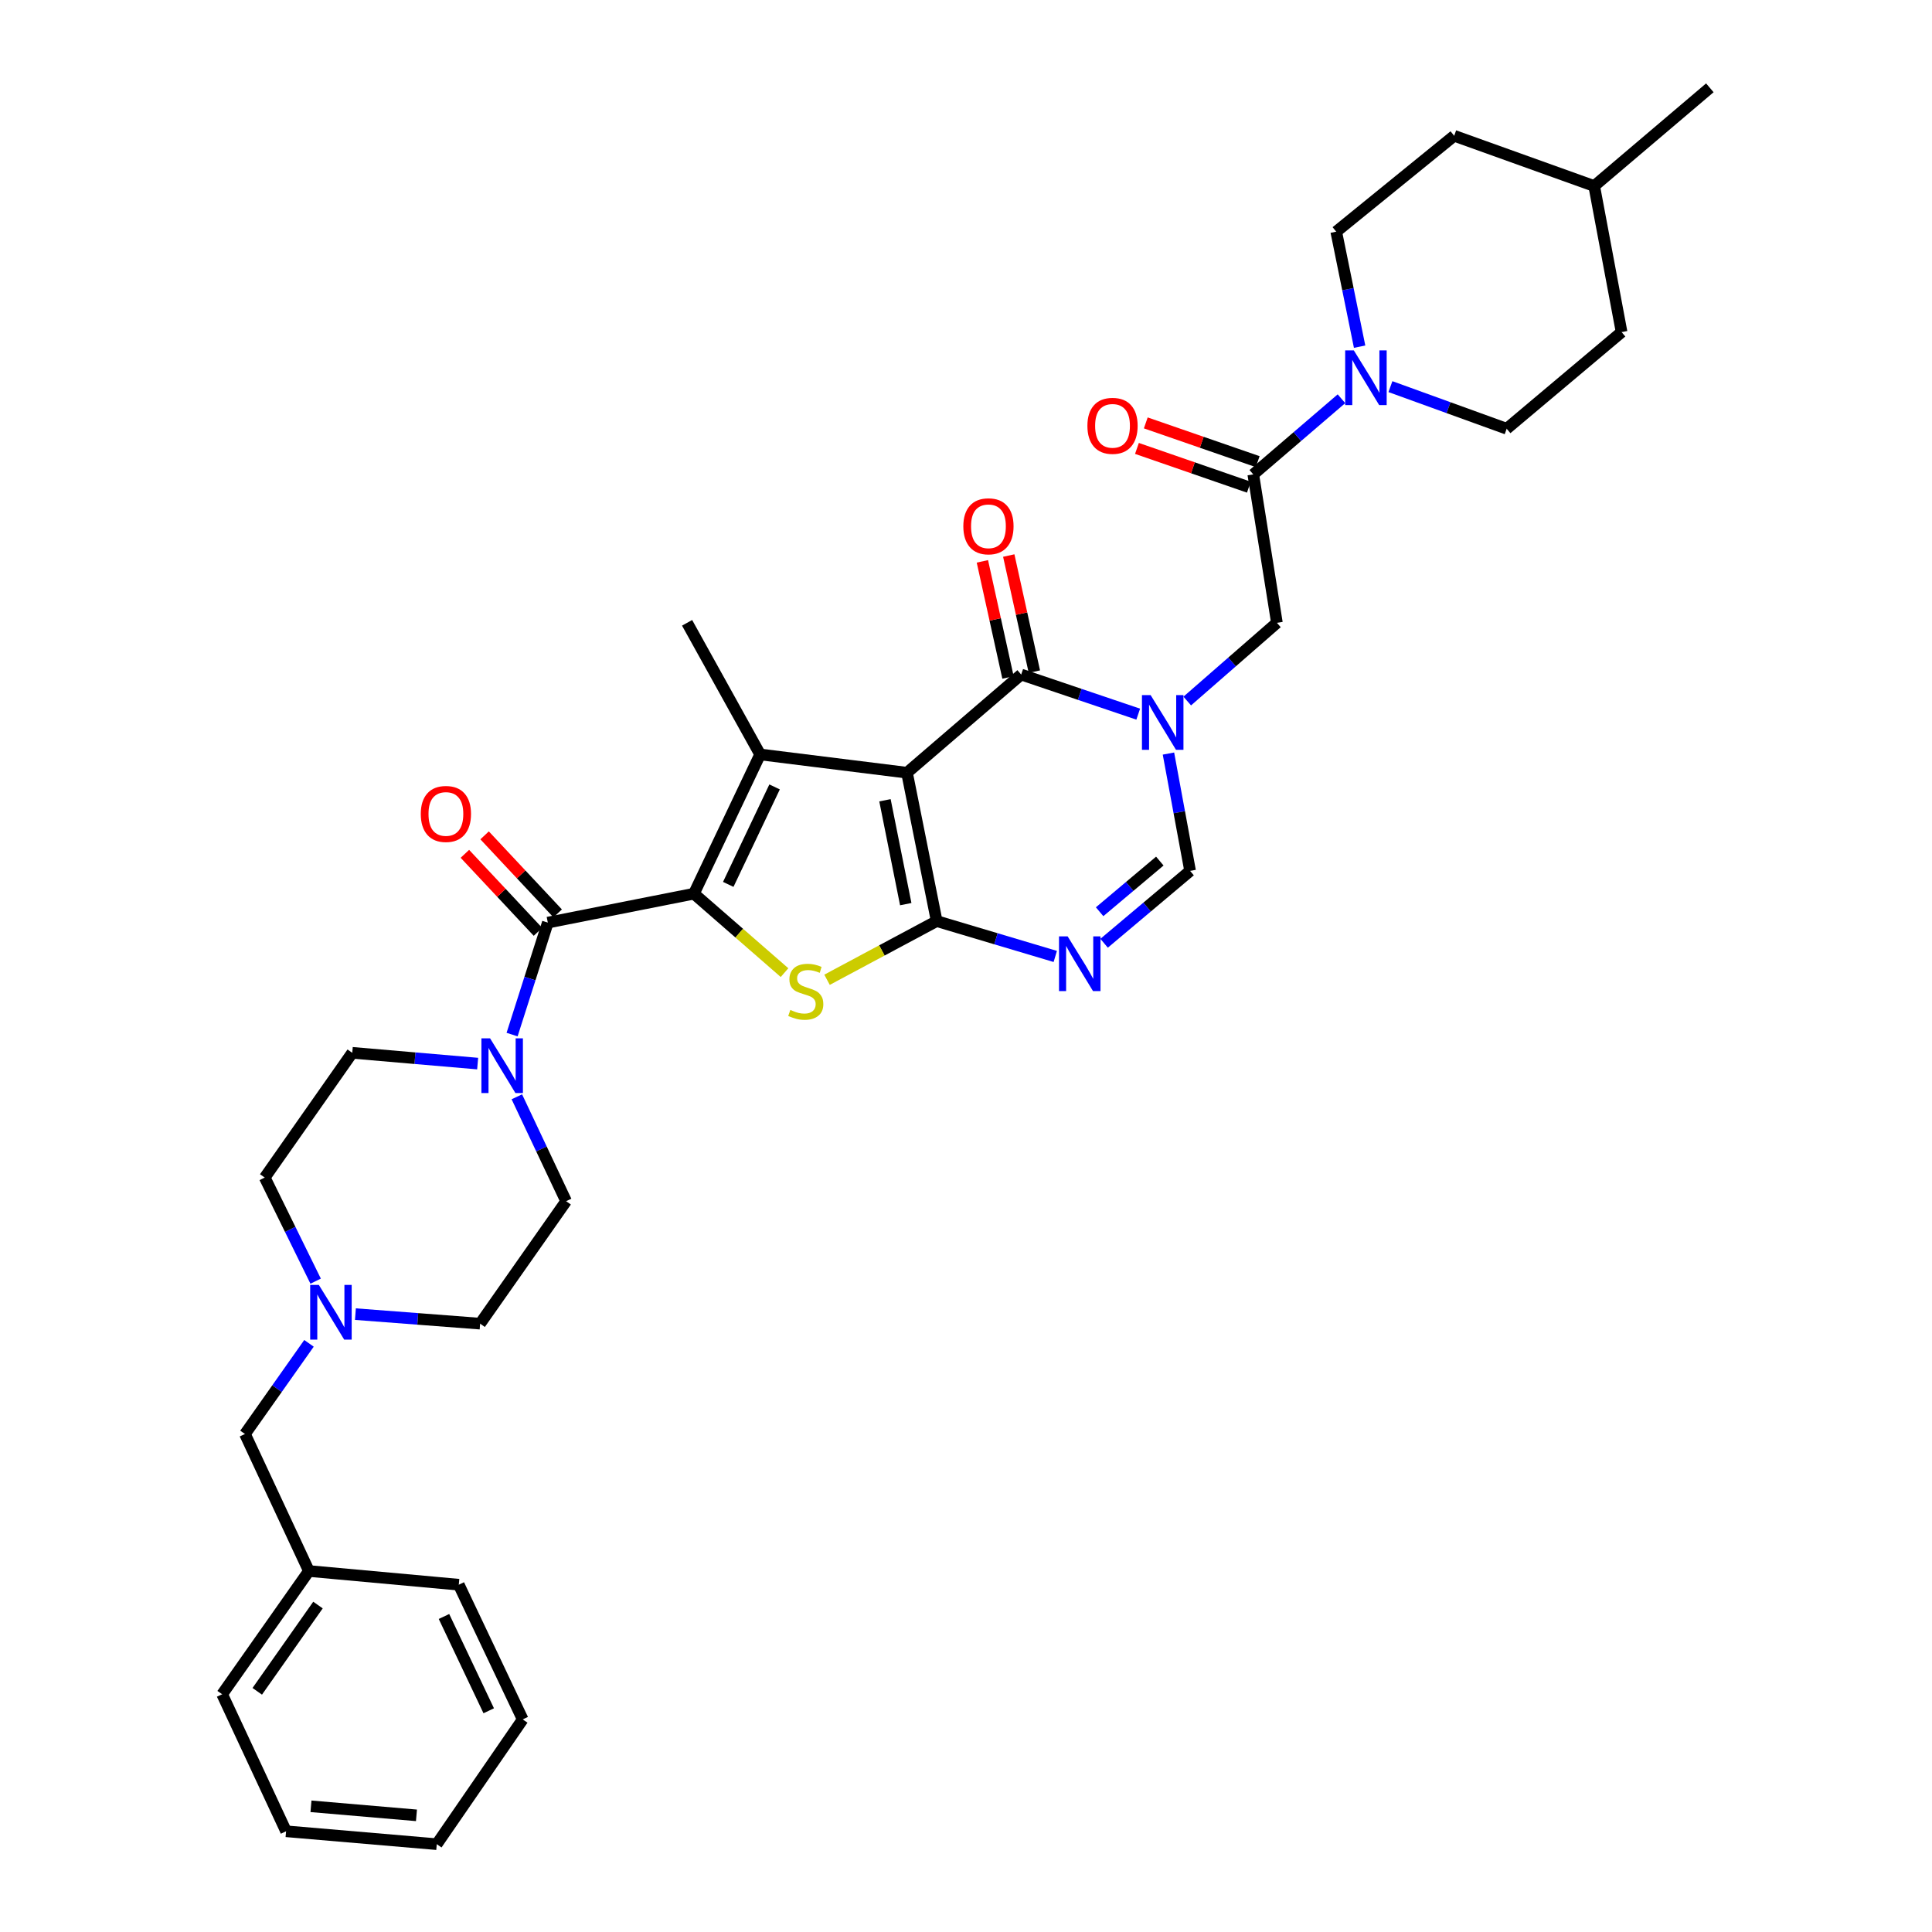 <?xml version='1.0' encoding='iso-8859-1'?>
<svg version='1.1' baseProfile='full'
              xmlns='http://www.w3.org/2000/svg'
                      xmlns:rdkit='http://www.rdkit.org/xml'
                      xmlns:xlink='http://www.w3.org/1999/xlink'
                  xml:space='preserve'
width='1000px' height='1000px' viewBox='0 0 1000 1000'>
<!-- END OF HEADER -->
<rect style='opacity:1.0;fill:#FFFFFF;stroke:none' width='1000' height='1000' x='0' y='0'> </rect>
<path class='bond-0' d='M 469.458,399.955 L 484.826,476.757' style='fill:none;fill-rule:evenodd;stroke:#000000;stroke-width:6px;stroke-linecap:butt;stroke-linejoin:miter;stroke-opacity:1' />
<path class='bond-0' d='M 458.057,414.218 L 468.814,467.98' style='fill:none;fill-rule:evenodd;stroke:#000000;stroke-width:6px;stroke-linecap:butt;stroke-linejoin:miter;stroke-opacity:1' />
<path class='bond-2' d='M 469.458,399.955 L 393.44,390.497' style='fill:none;fill-rule:evenodd;stroke:#000000;stroke-width:6px;stroke-linecap:butt;stroke-linejoin:miter;stroke-opacity:1' />
<path class='bond-5' d='M 469.458,399.955 L 528.562,349.145' style='fill:none;fill-rule:evenodd;stroke:#000000;stroke-width:6px;stroke-linecap:butt;stroke-linejoin:miter;stroke-opacity:1' />
<path class='bond-3' d='M 484.826,476.757 L 456.449,491.943' style='fill:none;fill-rule:evenodd;stroke:#000000;stroke-width:6px;stroke-linecap:butt;stroke-linejoin:miter;stroke-opacity:1' />
<path class='bond-3' d='M 456.449,491.943 L 428.072,507.128' style='fill:none;fill-rule:evenodd;stroke:#CCCC00;stroke-width:6px;stroke-linecap:butt;stroke-linejoin:miter;stroke-opacity:1' />
<path class='bond-6' d='M 484.826,476.757 L 515.517,485.907' style='fill:none;fill-rule:evenodd;stroke:#000000;stroke-width:6px;stroke-linecap:butt;stroke-linejoin:miter;stroke-opacity:1' />
<path class='bond-6' d='M 515.517,485.907 L 546.207,495.057' style='fill:none;fill-rule:evenodd;stroke:#0000FF;stroke-width:6px;stroke-linecap:butt;stroke-linejoin:miter;stroke-opacity:1' />
<path class='bond-1' d='M 359.178,462.57 L 393.44,390.497' style='fill:none;fill-rule:evenodd;stroke:#000000;stroke-width:6px;stroke-linecap:butt;stroke-linejoin:miter;stroke-opacity:1' />
<path class='bond-1' d='M 376.942,457.76 L 400.925,407.309' style='fill:none;fill-rule:evenodd;stroke:#000000;stroke-width:6px;stroke-linecap:butt;stroke-linejoin:miter;stroke-opacity:1' />
<path class='bond-7' d='M 359.178,462.57 L 283.549,477.542' style='fill:none;fill-rule:evenodd;stroke:#000000;stroke-width:6px;stroke-linecap:butt;stroke-linejoin:miter;stroke-opacity:1' />
<path class='bond-35' d='M 359.178,462.57 L 382.625,483' style='fill:none;fill-rule:evenodd;stroke:#000000;stroke-width:6px;stroke-linecap:butt;stroke-linejoin:miter;stroke-opacity:1' />
<path class='bond-35' d='M 382.625,483 L 406.071,503.43' style='fill:none;fill-rule:evenodd;stroke:#CCCC00;stroke-width:6px;stroke-linecap:butt;stroke-linejoin:miter;stroke-opacity:1' />
<path class='bond-24' d='M 393.44,390.497 L 355.637,322.369' style='fill:none;fill-rule:evenodd;stroke:#000000;stroke-width:6px;stroke-linecap:butt;stroke-linejoin:miter;stroke-opacity:1' />
<path class='bond-4' d='M 589.142,369.644 L 558.852,359.395' style='fill:none;fill-rule:evenodd;stroke:#0000FF;stroke-width:6px;stroke-linecap:butt;stroke-linejoin:miter;stroke-opacity:1' />
<path class='bond-4' d='M 558.852,359.395 L 528.562,349.145' style='fill:none;fill-rule:evenodd;stroke:#000000;stroke-width:6px;stroke-linecap:butt;stroke-linejoin:miter;stroke-opacity:1' />
<path class='bond-8' d='M 604.789,390.046 L 610.392,420.406' style='fill:none;fill-rule:evenodd;stroke:#0000FF;stroke-width:6px;stroke-linecap:butt;stroke-linejoin:miter;stroke-opacity:1' />
<path class='bond-8' d='M 610.392,420.406 L 615.995,450.766' style='fill:none;fill-rule:evenodd;stroke:#000000;stroke-width:6px;stroke-linecap:butt;stroke-linejoin:miter;stroke-opacity:1' />
<path class='bond-12' d='M 614.516,362.854 L 637.722,342.611' style='fill:none;fill-rule:evenodd;stroke:#0000FF;stroke-width:6px;stroke-linecap:butt;stroke-linejoin:miter;stroke-opacity:1' />
<path class='bond-12' d='M 637.722,342.611 L 660.927,322.369' style='fill:none;fill-rule:evenodd;stroke:#000000;stroke-width:6px;stroke-linecap:butt;stroke-linejoin:miter;stroke-opacity:1' />
<path class='bond-14' d='M 535.387,347.639 L 528.759,317.594' style='fill:none;fill-rule:evenodd;stroke:#000000;stroke-width:6px;stroke-linecap:butt;stroke-linejoin:miter;stroke-opacity:1' />
<path class='bond-14' d='M 528.759,317.594 L 522.132,287.548' style='fill:none;fill-rule:evenodd;stroke:#FF0000;stroke-width:6px;stroke-linecap:butt;stroke-linejoin:miter;stroke-opacity:1' />
<path class='bond-14' d='M 521.737,350.65 L 515.109,320.605' style='fill:none;fill-rule:evenodd;stroke:#000000;stroke-width:6px;stroke-linecap:butt;stroke-linejoin:miter;stroke-opacity:1' />
<path class='bond-14' d='M 515.109,320.605 L 508.482,290.559' style='fill:none;fill-rule:evenodd;stroke:#FF0000;stroke-width:6px;stroke-linecap:butt;stroke-linejoin:miter;stroke-opacity:1' />
<path class='bond-36' d='M 571.485,488.226 L 593.74,469.496' style='fill:none;fill-rule:evenodd;stroke:#0000FF;stroke-width:6px;stroke-linecap:butt;stroke-linejoin:miter;stroke-opacity:1' />
<path class='bond-36' d='M 593.74,469.496 L 615.995,450.766' style='fill:none;fill-rule:evenodd;stroke:#000000;stroke-width:6px;stroke-linecap:butt;stroke-linejoin:miter;stroke-opacity:1' />
<path class='bond-36' d='M 569.161,471.912 L 584.74,458.801' style='fill:none;fill-rule:evenodd;stroke:#0000FF;stroke-width:6px;stroke-linecap:butt;stroke-linejoin:miter;stroke-opacity:1' />
<path class='bond-36' d='M 584.74,458.801 L 600.318,445.69' style='fill:none;fill-rule:evenodd;stroke:#000000;stroke-width:6px;stroke-linecap:butt;stroke-linejoin:miter;stroke-opacity:1' />
<path class='bond-9' d='M 283.549,477.542 L 274.302,506.52' style='fill:none;fill-rule:evenodd;stroke:#000000;stroke-width:6px;stroke-linecap:butt;stroke-linejoin:miter;stroke-opacity:1' />
<path class='bond-9' d='M 274.302,506.52 L 265.056,535.499' style='fill:none;fill-rule:evenodd;stroke:#0000FF;stroke-width:6px;stroke-linecap:butt;stroke-linejoin:miter;stroke-opacity:1' />
<path class='bond-15' d='M 288.65,472.764 L 269.738,452.572' style='fill:none;fill-rule:evenodd;stroke:#000000;stroke-width:6px;stroke-linecap:butt;stroke-linejoin:miter;stroke-opacity:1' />
<path class='bond-15' d='M 269.738,452.572 L 250.827,432.38' style='fill:none;fill-rule:evenodd;stroke:#FF0000;stroke-width:6px;stroke-linecap:butt;stroke-linejoin:miter;stroke-opacity:1' />
<path class='bond-15' d='M 278.448,482.319 L 259.536,462.127' style='fill:none;fill-rule:evenodd;stroke:#000000;stroke-width:6px;stroke-linecap:butt;stroke-linejoin:miter;stroke-opacity:1' />
<path class='bond-15' d='M 259.536,462.127 L 240.625,441.936' style='fill:none;fill-rule:evenodd;stroke:#FF0000;stroke-width:6px;stroke-linecap:butt;stroke-linejoin:miter;stroke-opacity:1' />
<path class='bond-17' d='M 247.231,550.512 L 214.781,547.722' style='fill:none;fill-rule:evenodd;stroke:#0000FF;stroke-width:6px;stroke-linecap:butt;stroke-linejoin:miter;stroke-opacity:1' />
<path class='bond-17' d='M 214.781,547.722 L 182.331,544.932' style='fill:none;fill-rule:evenodd;stroke:#000000;stroke-width:6px;stroke-linecap:butt;stroke-linejoin:miter;stroke-opacity:1' />
<path class='bond-18' d='M 267.517,567.701 L 280.27,594.718' style='fill:none;fill-rule:evenodd;stroke:#0000FF;stroke-width:6px;stroke-linecap:butt;stroke-linejoin:miter;stroke-opacity:1' />
<path class='bond-18' d='M 280.27,594.718 L 293.023,621.734' style='fill:none;fill-rule:evenodd;stroke:#000000;stroke-width:6px;stroke-linecap:butt;stroke-linejoin:miter;stroke-opacity:1' />
<path class='bond-10' d='M 648.696,245.551 L 660.927,322.369' style='fill:none;fill-rule:evenodd;stroke:#000000;stroke-width:6px;stroke-linecap:butt;stroke-linejoin:miter;stroke-opacity:1' />
<path class='bond-11' d='M 648.696,245.551 L 671.518,225.97' style='fill:none;fill-rule:evenodd;stroke:#000000;stroke-width:6px;stroke-linecap:butt;stroke-linejoin:miter;stroke-opacity:1' />
<path class='bond-11' d='M 671.518,225.97 L 694.34,206.388' style='fill:none;fill-rule:evenodd;stroke:#0000FF;stroke-width:6px;stroke-linecap:butt;stroke-linejoin:miter;stroke-opacity:1' />
<path class='bond-16' d='M 650.983,238.947 L 622.018,228.92' style='fill:none;fill-rule:evenodd;stroke:#000000;stroke-width:6px;stroke-linecap:butt;stroke-linejoin:miter;stroke-opacity:1' />
<path class='bond-16' d='M 622.018,228.92 L 593.053,218.892' style='fill:none;fill-rule:evenodd;stroke:#FF0000;stroke-width:6px;stroke-linecap:butt;stroke-linejoin:miter;stroke-opacity:1' />
<path class='bond-16' d='M 646.41,252.156 L 617.445,242.128' style='fill:none;fill-rule:evenodd;stroke:#000000;stroke-width:6px;stroke-linecap:butt;stroke-linejoin:miter;stroke-opacity:1' />
<path class='bond-16' d='M 617.445,242.128 L 588.48,232.101' style='fill:none;fill-rule:evenodd;stroke:#FF0000;stroke-width:6px;stroke-linecap:butt;stroke-linejoin:miter;stroke-opacity:1' />
<path class='bond-19' d='M 719.678,200.118 L 749.768,211.019' style='fill:none;fill-rule:evenodd;stroke:#0000FF;stroke-width:6px;stroke-linecap:butt;stroke-linejoin:miter;stroke-opacity:1' />
<path class='bond-19' d='M 749.768,211.019 L 779.858,221.921' style='fill:none;fill-rule:evenodd;stroke:#000000;stroke-width:6px;stroke-linecap:butt;stroke-linejoin:miter;stroke-opacity:1' />
<path class='bond-20' d='M 703.731,179.436 L 697.681,149.674' style='fill:none;fill-rule:evenodd;stroke:#0000FF;stroke-width:6px;stroke-linecap:butt;stroke-linejoin:miter;stroke-opacity:1' />
<path class='bond-20' d='M 697.681,149.674 L 691.632,119.911' style='fill:none;fill-rule:evenodd;stroke:#000000;stroke-width:6px;stroke-linecap:butt;stroke-linejoin:miter;stroke-opacity:1' />
<path class='bond-13' d='M 183.965,680.192 L 216.238,682.658' style='fill:none;fill-rule:evenodd;stroke:#0000FF;stroke-width:6px;stroke-linecap:butt;stroke-linejoin:miter;stroke-opacity:1' />
<path class='bond-13' d='M 216.238,682.658 L 248.51,685.125' style='fill:none;fill-rule:evenodd;stroke:#000000;stroke-width:6px;stroke-linecap:butt;stroke-linejoin:miter;stroke-opacity:1' />
<path class='bond-21' d='M 159.931,695.311 L 143.365,718.776' style='fill:none;fill-rule:evenodd;stroke:#0000FF;stroke-width:6px;stroke-linecap:butt;stroke-linejoin:miter;stroke-opacity:1' />
<path class='bond-21' d='M 143.365,718.776 L 126.799,742.241' style='fill:none;fill-rule:evenodd;stroke:#000000;stroke-width:6px;stroke-linecap:butt;stroke-linejoin:miter;stroke-opacity:1' />
<path class='bond-37' d='M 163.376,663.121 L 150.201,636.312' style='fill:none;fill-rule:evenodd;stroke:#0000FF;stroke-width:6px;stroke-linecap:butt;stroke-linejoin:miter;stroke-opacity:1' />
<path class='bond-37' d='M 150.201,636.312 L 137.027,609.503' style='fill:none;fill-rule:evenodd;stroke:#000000;stroke-width:6px;stroke-linecap:butt;stroke-linejoin:miter;stroke-opacity:1' />
<path class='bond-23' d='M 182.331,544.932 L 137.027,609.503' style='fill:none;fill-rule:evenodd;stroke:#000000;stroke-width:6px;stroke-linecap:butt;stroke-linejoin:miter;stroke-opacity:1' />
<path class='bond-22' d='M 293.023,621.734 L 248.51,685.125' style='fill:none;fill-rule:evenodd;stroke:#000000;stroke-width:6px;stroke-linecap:butt;stroke-linejoin:miter;stroke-opacity:1' />
<path class='bond-25' d='M 779.858,221.921 L 839.335,171.887' style='fill:none;fill-rule:evenodd;stroke:#000000;stroke-width:6px;stroke-linecap:butt;stroke-linejoin:miter;stroke-opacity:1' />
<path class='bond-26' d='M 691.632,119.911 L 752.686,70.281' style='fill:none;fill-rule:evenodd;stroke:#000000;stroke-width:6px;stroke-linecap:butt;stroke-linejoin:miter;stroke-opacity:1' />
<path class='bond-27' d='M 126.799,742.241 L 159.889,813.157' style='fill:none;fill-rule:evenodd;stroke:#000000;stroke-width:6px;stroke-linecap:butt;stroke-linejoin:miter;stroke-opacity:1' />
<path class='bond-38' d='M 839.335,171.887 L 825.155,96.281' style='fill:none;fill-rule:evenodd;stroke:#000000;stroke-width:6px;stroke-linecap:butt;stroke-linejoin:miter;stroke-opacity:1' />
<path class='bond-28' d='M 752.686,70.281 L 825.155,96.281' style='fill:none;fill-rule:evenodd;stroke:#000000;stroke-width:6px;stroke-linecap:butt;stroke-linejoin:miter;stroke-opacity:1' />
<path class='bond-29' d='M 159.889,813.157 L 114.988,876.944' style='fill:none;fill-rule:evenodd;stroke:#000000;stroke-width:6px;stroke-linecap:butt;stroke-linejoin:miter;stroke-opacity:1' />
<path class='bond-29' d='M 164.584,830.771 L 133.153,875.421' style='fill:none;fill-rule:evenodd;stroke:#000000;stroke-width:6px;stroke-linecap:butt;stroke-linejoin:miter;stroke-opacity:1' />
<path class='bond-30' d='M 159.889,813.157 L 237.467,820.239' style='fill:none;fill-rule:evenodd;stroke:#000000;stroke-width:6px;stroke-linecap:butt;stroke-linejoin:miter;stroke-opacity:1' />
<path class='bond-31' d='M 825.155,96.281 L 885.012,45.455' style='fill:none;fill-rule:evenodd;stroke:#000000;stroke-width:6px;stroke-linecap:butt;stroke-linejoin:miter;stroke-opacity:1' />
<path class='bond-32' d='M 114.988,876.944 L 148.07,947.867' style='fill:none;fill-rule:evenodd;stroke:#000000;stroke-width:6px;stroke-linecap:butt;stroke-linejoin:miter;stroke-opacity:1' />
<path class='bond-33' d='M 237.467,820.239 L 270.557,889.959' style='fill:none;fill-rule:evenodd;stroke:#000000;stroke-width:6px;stroke-linecap:butt;stroke-linejoin:miter;stroke-opacity:1' />
<path class='bond-33' d='M 229.803,836.69 L 252.965,885.494' style='fill:none;fill-rule:evenodd;stroke:#000000;stroke-width:6px;stroke-linecap:butt;stroke-linejoin:miter;stroke-opacity:1' />
<path class='bond-39' d='M 148.07,947.867 L 226.068,954.545' style='fill:none;fill-rule:evenodd;stroke:#000000;stroke-width:6px;stroke-linecap:butt;stroke-linejoin:miter;stroke-opacity:1' />
<path class='bond-39' d='M 160.962,934.942 L 215.56,939.617' style='fill:none;fill-rule:evenodd;stroke:#000000;stroke-width:6px;stroke-linecap:butt;stroke-linejoin:miter;stroke-opacity:1' />
<path class='bond-34' d='M 270.557,889.959 L 226.068,954.545' style='fill:none;fill-rule:evenodd;stroke:#000000;stroke-width:6px;stroke-linecap:butt;stroke-linejoin:miter;stroke-opacity:1' />
<path  class='atom-4' d='M 409.071 522.735
Q 409.391 522.855, 410.711 523.415
Q 412.031 523.975, 413.471 524.335
Q 414.951 524.655, 416.391 524.655
Q 419.071 524.655, 420.631 523.375
Q 422.191 522.055, 422.191 519.775
Q 422.191 518.215, 421.391 517.255
Q 420.631 516.295, 419.431 515.775
Q 418.231 515.255, 416.231 514.655
Q 413.711 513.895, 412.191 513.175
Q 410.711 512.455, 409.631 510.935
Q 408.591 509.415, 408.591 506.855
Q 408.591 503.295, 410.991 501.095
Q 413.431 498.895, 418.231 498.895
Q 421.511 498.895, 425.231 500.455
L 424.311 503.535
Q 420.911 502.135, 418.351 502.135
Q 415.591 502.135, 414.071 503.295
Q 412.551 504.415, 412.591 506.375
Q 412.591 507.895, 413.351 508.815
Q 414.151 509.735, 415.271 510.255
Q 416.431 510.775, 418.351 511.375
Q 420.911 512.175, 422.431 512.975
Q 423.951 513.775, 425.031 515.415
Q 426.151 517.015, 426.151 519.775
Q 426.151 523.695, 423.511 525.815
Q 420.911 527.895, 416.551 527.895
Q 414.031 527.895, 412.111 527.335
Q 410.231 526.815, 407.991 525.895
L 409.071 522.735
' fill='#CCCC00'/>
<path  class='atom-5' d='M 595.555 359.773
L 604.835 374.773
Q 605.755 376.253, 607.235 378.933
Q 608.715 381.613, 608.795 381.773
L 608.795 359.773
L 612.555 359.773
L 612.555 388.093
L 608.675 388.093
L 598.715 371.693
Q 597.555 369.773, 596.315 367.573
Q 595.115 365.373, 594.755 364.693
L 594.755 388.093
L 591.075 388.093
L 591.075 359.773
L 595.555 359.773
' fill='#0000FF'/>
<path  class='atom-7' d='M 552.619 484.675
L 561.899 499.675
Q 562.819 501.155, 564.299 503.835
Q 565.779 506.515, 565.859 506.675
L 565.859 484.675
L 569.619 484.675
L 569.619 512.995
L 565.739 512.995
L 555.779 496.595
Q 554.619 494.675, 553.379 492.475
Q 552.179 490.275, 551.819 489.595
L 551.819 512.995
L 548.139 512.995
L 548.139 484.675
L 552.619 484.675
' fill='#0000FF'/>
<path  class='atom-10' d='M 253.658 537.443
L 262.938 552.443
Q 263.858 553.923, 265.338 556.603
Q 266.818 559.283, 266.898 559.443
L 266.898 537.443
L 270.658 537.443
L 270.658 565.763
L 266.778 565.763
L 256.818 549.363
Q 255.658 547.443, 254.418 545.243
Q 253.218 543.043, 252.858 542.363
L 252.858 565.763
L 249.178 565.763
L 249.178 537.443
L 253.658 537.443
' fill='#0000FF'/>
<path  class='atom-12' d='M 700.741 181.365
L 710.021 196.365
Q 710.941 197.845, 712.421 200.525
Q 713.901 203.205, 713.981 203.365
L 713.981 181.365
L 717.741 181.365
L 717.741 209.685
L 713.861 209.685
L 703.901 193.285
Q 702.741 191.365, 701.501 189.165
Q 700.301 186.965, 699.941 186.285
L 699.941 209.685
L 696.261 209.685
L 696.261 181.365
L 700.741 181.365
' fill='#0000FF'/>
<path  class='atom-14' d='M 165.029 665.063
L 174.309 680.063
Q 175.229 681.543, 176.709 684.223
Q 178.189 686.903, 178.269 687.063
L 178.269 665.063
L 182.029 665.063
L 182.029 693.383
L 178.149 693.383
L 168.189 676.983
Q 167.029 675.063, 165.789 672.863
Q 164.589 670.663, 164.229 669.983
L 164.229 693.383
L 160.549 693.383
L 160.549 665.063
L 165.029 665.063
' fill='#0000FF'/>
<path  class='atom-15' d='M 498.617 272.407
Q 498.617 265.607, 501.977 261.807
Q 505.337 258.007, 511.617 258.007
Q 517.897 258.007, 521.257 261.807
Q 524.617 265.607, 524.617 272.407
Q 524.617 279.287, 521.217 283.207
Q 517.817 287.087, 511.617 287.087
Q 505.377 287.087, 501.977 283.207
Q 498.617 279.327, 498.617 272.407
M 511.617 283.887
Q 515.937 283.887, 518.257 281.007
Q 520.617 278.087, 520.617 272.407
Q 520.617 266.847, 518.257 264.047
Q 515.937 261.207, 511.617 261.207
Q 507.297 261.207, 504.937 264.007
Q 502.617 266.807, 502.617 272.407
Q 502.617 278.127, 504.937 281.007
Q 507.297 283.887, 511.617 283.887
' fill='#FF0000'/>
<path  class='atom-16' d='M 217.797 421.298
Q 217.797 414.498, 221.157 410.698
Q 224.517 406.898, 230.797 406.898
Q 237.077 406.898, 240.437 410.698
Q 243.797 414.498, 243.797 421.298
Q 243.797 428.178, 240.397 432.098
Q 236.997 435.978, 230.797 435.978
Q 224.557 435.978, 221.157 432.098
Q 217.797 428.218, 217.797 421.298
M 230.797 432.778
Q 235.117 432.778, 237.437 429.898
Q 239.797 426.978, 239.797 421.298
Q 239.797 415.738, 237.437 412.938
Q 235.117 410.098, 230.797 410.098
Q 226.477 410.098, 224.117 412.898
Q 221.797 415.698, 221.797 421.298
Q 221.797 427.018, 224.117 429.898
Q 226.477 432.778, 230.797 432.778
' fill='#FF0000'/>
<path  class='atom-17' d='M 562.839 220.409
Q 562.839 213.609, 566.199 209.809
Q 569.559 206.009, 575.839 206.009
Q 582.119 206.009, 585.479 209.809
Q 588.839 213.609, 588.839 220.409
Q 588.839 227.289, 585.439 231.209
Q 582.039 235.089, 575.839 235.089
Q 569.599 235.089, 566.199 231.209
Q 562.839 227.329, 562.839 220.409
M 575.839 231.889
Q 580.159 231.889, 582.479 229.009
Q 584.839 226.089, 584.839 220.409
Q 584.839 214.849, 582.479 212.049
Q 580.159 209.209, 575.839 209.209
Q 571.519 209.209, 569.159 212.009
Q 566.839 214.809, 566.839 220.409
Q 566.839 226.129, 569.159 229.009
Q 571.519 231.889, 575.839 231.889
' fill='#FF0000'/>
</svg>
